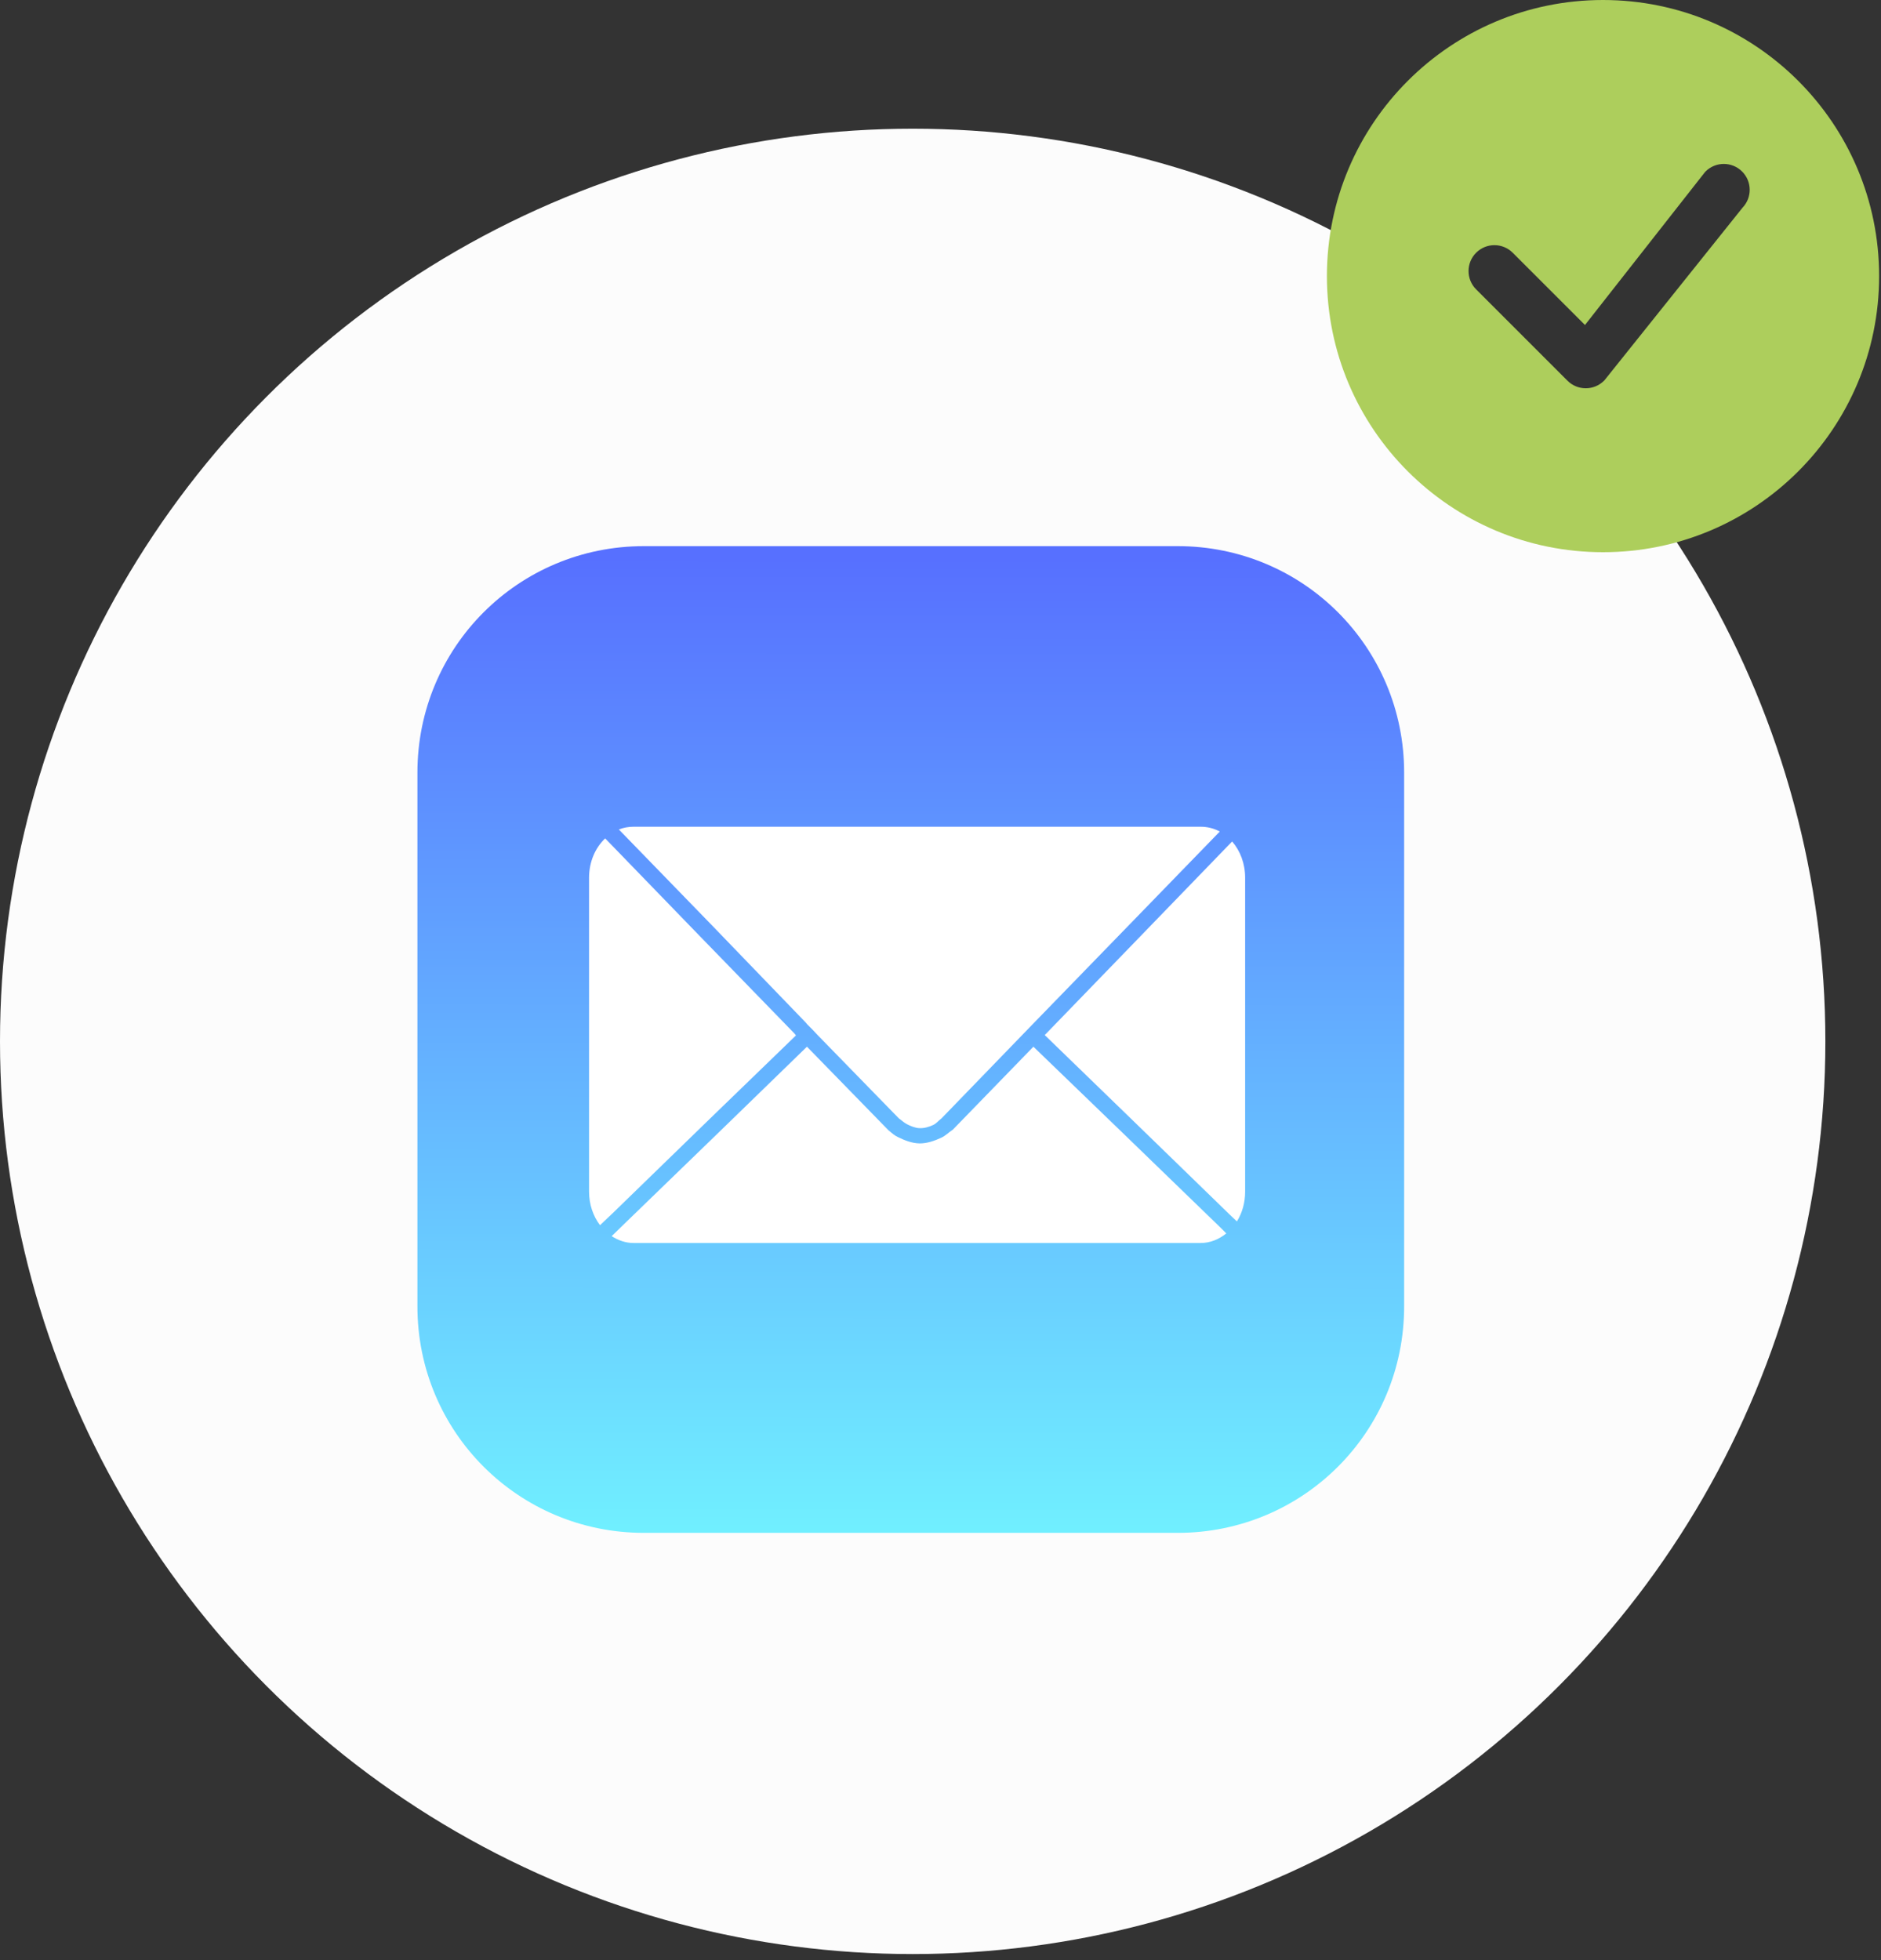 <?xml version="1.0" encoding="UTF-8"?> <svg xmlns="http://www.w3.org/2000/svg" width="190" height="198" viewBox="0 0 190 198" fill="none"><rect x="0" y="0" width="190" height="198" fill="#333333" stroke="none"/><circle cx="92.19" cy="105.19" r="92.19" fill="#FCFCFC"></circle><path d="M189.81 27.89C189.81 43.292 177.324 55.779 161.921 55.779C146.518 55.779 134.031 43.292 134.031 27.89C134.031 12.486 146.518 0 161.921 0C177.324 0 189.81 12.486 189.81 27.89ZM175.971 17.325C174.95 16.304 173.295 16.304 172.273 17.325C172.249 17.35 172.226 17.376 172.204 17.403L160.099 32.828L152.8 25.53C151.779 24.509 150.124 24.509 149.103 25.53C148.082 26.551 148.082 28.207 149.103 29.228L158.329 38.454C159.35 39.475 161.005 39.475 162.026 38.454C162.049 38.431 162.071 38.407 162.091 38.382L176.008 20.985C176.992 19.961 176.98 18.334 175.971 17.325Z" fill="#ADCE5C"></path><g clip-path="url(#clip0_0_1)"><path d="M65.035 55.166H118.961C131.631 55.166 141.832 65.367 141.832 78.037V131.963C141.832 144.633 131.631 154.834 118.961 154.834H65.035C52.365 154.834 42.164 144.633 42.164 131.963V78.037C42.164 65.367 52.365 55.166 65.035 55.166Z" fill="url(#paint0_linear_0_1)"></path><path d="M63.999 83.509C63.474 83.509 62.979 83.6 62.511 83.786L71.889 93.441L81.371 103.27L81.545 103.477L81.821 103.754L82.098 104.031L82.652 104.619L90.785 112.96C90.92 113.044 91.312 113.407 91.619 113.56C92.014 113.758 92.442 113.94 92.883 113.955C93.359 113.973 93.846 113.836 94.274 113.628C94.595 113.472 94.738 113.248 95.111 112.96L104.524 103.235L114.04 93.441L123.211 83.994C122.622 83.675 121.97 83.509 121.273 83.509H63.999ZM61.127 84.686C60.126 85.633 59.5 87.058 59.5 88.665V120.365C59.5 121.667 59.918 122.849 60.607 123.757L61.922 122.511L71.716 112.994L80.403 104.585L80.23 104.377L70.713 94.583L61.196 84.755L61.127 84.686ZM124.457 84.997L115.182 94.583L105.7 104.377L105.527 104.55L114.56 113.306L124.353 122.822L124.942 123.376C125.469 122.53 125.772 121.488 125.772 120.365V88.665C125.772 87.232 125.275 85.933 124.457 84.997ZM81.51 105.727L72.858 114.136L63.03 123.653L61.784 124.864C62.441 125.287 63.188 125.556 63.999 125.556H121.273C122.248 125.556 123.132 125.182 123.869 124.587L123.246 123.965L113.417 114.448L104.385 105.727L96.252 114.102C95.812 114.393 95.518 114.717 95.088 114.916C94.397 115.236 93.639 115.506 92.877 115.495C92.113 115.483 91.363 115.184 90.678 114.847C90.334 114.677 90.15 114.509 89.746 114.171L81.51 105.727Z" fill="white"></path></g><defs><linearGradient id="paint0_linear_0_1" x1="92.696" y1="154.434" x2="92.793" y2="56.369" gradientUnits="userSpaceOnUse"><stop stop-color="#70EFFF"></stop><stop offset="1" stop-color="#5770FF"></stop></linearGradient><clipPath id="clip0_0_1"><rect width="100" height="100" fill="white" transform="translate(42 55)"></rect></clipPath></defs></svg> 